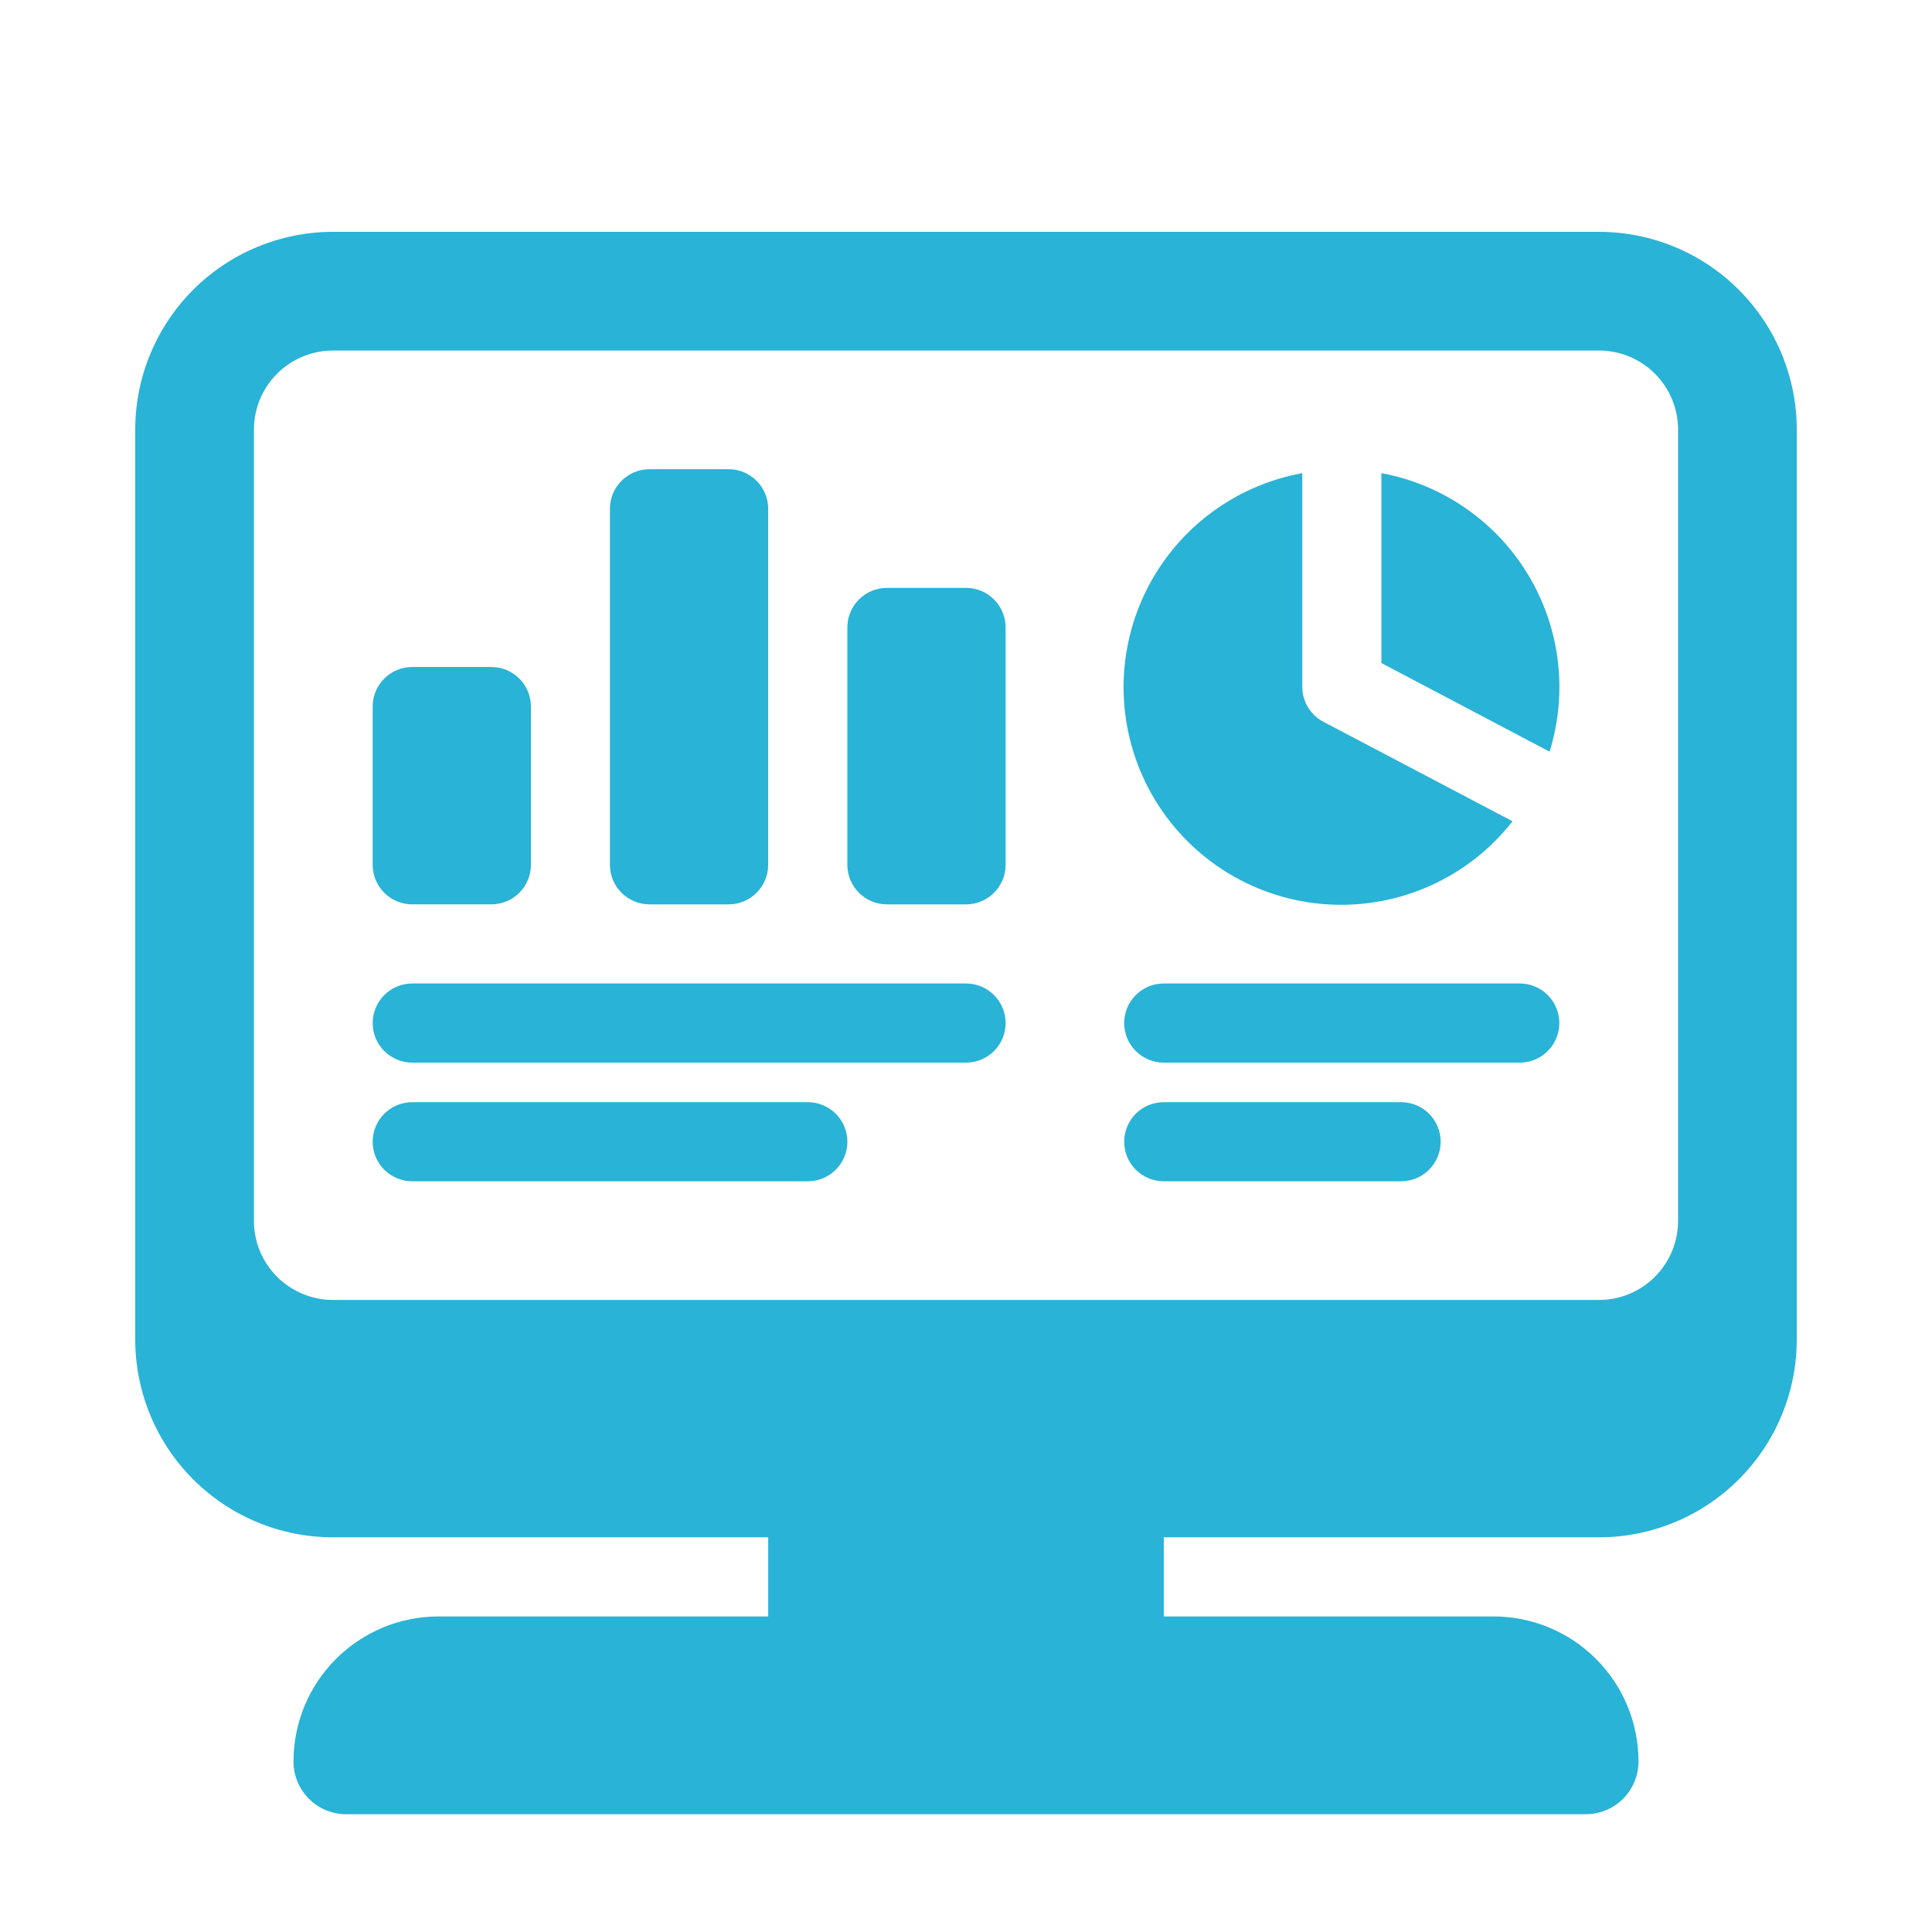 <?xml version="1.0" encoding="UTF-8"?> <svg xmlns="http://www.w3.org/2000/svg" width="100" height="100" viewBox="0 0 100 100" fill="none"><path d="M68.499 37.359C68.169 37.186 67.893 36.925 67.7 36.606C67.507 36.286 67.406 35.92 67.406 35.547V24.49C65.611 24.816 63.922 25.573 62.484 26.697C61.047 27.82 59.903 29.276 59.153 30.939C58.403 32.602 58.067 34.422 58.176 36.243C58.285 38.064 58.835 39.832 59.778 41.393C60.721 42.955 62.03 44.264 63.591 45.208C65.152 46.152 66.919 46.703 68.74 46.812C70.561 46.922 72.382 46.588 74.045 45.838C75.709 45.089 77.165 43.946 78.289 42.509L68.499 37.359Z" fill="#29B3D6"></path><path d="M71.5 34.319L80.207 38.907C80.679 37.388 80.824 35.785 80.632 34.206C80.44 32.626 79.915 31.105 79.093 29.743C78.27 28.38 77.168 27.208 75.859 26.303C74.551 25.397 73.065 24.78 71.5 24.49V34.319Z" fill="#29B3D6"></path><path d="M25.432 34.523H21.337C20.206 34.523 19.289 35.44 19.289 36.571V44.761C19.289 45.892 20.206 46.809 21.337 46.809H25.432C26.563 46.809 27.48 45.892 27.48 44.761V36.571C27.48 35.44 26.563 34.523 25.432 34.523Z" fill="#29B3D6"></path><path d="M37.713 24.286H33.618C32.487 24.286 31.57 25.203 31.57 26.334V44.762C31.57 45.893 32.487 46.81 33.618 46.81H37.713C38.844 46.81 39.761 45.893 39.761 44.762V26.334C39.761 25.203 38.844 24.286 37.713 24.286Z" fill="#29B3D6"></path><path d="M50.002 30.429H45.907C44.776 30.429 43.859 31.346 43.859 32.476V44.762C43.859 45.893 44.776 46.81 45.907 46.81H50.002C51.133 46.81 52.05 45.893 52.05 44.762V32.476C52.05 31.346 51.133 30.429 50.002 30.429Z" fill="#29B3D6"></path><path d="M78.664 55.001H60.235C59.692 55.001 59.171 54.785 58.787 54.401C58.403 54.017 58.188 53.496 58.188 52.953C58.188 52.41 58.403 51.889 58.787 51.505C59.171 51.121 59.692 50.905 60.235 50.905H78.664C79.207 50.905 79.728 51.121 80.112 51.505C80.496 51.889 80.711 52.41 80.711 52.953C80.711 53.496 80.496 54.017 80.112 54.401C79.728 54.785 79.207 55.001 78.664 55.001Z" fill="#29B3D6"></path><path d="M72.521 61.143H60.235C59.692 61.143 59.171 60.927 58.787 60.543C58.403 60.159 58.188 59.639 58.188 59.096C58.188 58.552 58.403 58.032 58.787 57.648C59.171 57.264 59.692 57.048 60.235 57.048H72.521C73.064 57.048 73.585 57.264 73.969 57.648C74.353 58.032 74.569 58.552 74.569 59.096C74.569 59.639 74.353 60.159 73.969 60.543C73.585 60.927 73.064 61.143 72.521 61.143Z" fill="#29B3D6"></path><path d="M50.003 55.001H21.337C20.794 55.001 20.273 54.785 19.889 54.401C19.505 54.017 19.289 53.496 19.289 52.953C19.289 52.41 19.505 51.889 19.889 51.505C20.273 51.121 20.794 50.905 21.337 50.905H50.003C50.546 50.905 51.067 51.121 51.451 51.505C51.835 51.889 52.051 52.41 52.051 52.953C52.051 53.496 51.835 54.017 51.451 54.401C51.067 54.785 50.546 55.001 50.003 55.001Z" fill="#29B3D6"></path><path d="M41.813 61.143H21.337C20.794 61.143 20.273 60.927 19.889 60.543C19.505 60.159 19.289 59.639 19.289 59.096C19.289 58.552 19.505 58.032 19.889 57.648C20.273 57.264 20.794 57.048 21.337 57.048H41.813C42.356 57.048 42.877 57.264 43.261 57.648C43.645 58.032 43.861 58.552 43.861 59.096C43.861 59.639 43.645 60.159 43.261 60.543C42.877 60.927 42.356 61.143 41.813 61.143Z" fill="#29B3D6"></path><path d="M82.762 12H17.238C14.523 12 11.919 13.079 9.999 14.999C8.079 16.919 7 19.523 7 22.238V69.333C7 72.049 8.079 74.653 9.999 76.573C11.919 78.493 14.523 79.571 17.238 79.571H39.762V83.667H22.699C20.708 83.667 18.798 84.458 17.39 85.866C15.982 87.274 15.191 89.184 15.191 91.175C15.191 91.534 15.261 91.889 15.398 92.22C15.535 92.551 15.736 92.852 15.99 93.105C16.243 93.359 16.544 93.56 16.875 93.697C17.207 93.834 17.561 93.905 17.92 93.905H82.08C82.804 93.905 83.498 93.617 84.01 93.105C84.522 92.593 84.809 91.899 84.809 91.175C84.809 89.184 84.018 87.274 82.61 85.866C81.202 84.458 79.292 83.667 77.301 83.667H60.238V79.571H82.762C85.477 79.571 88.081 78.493 90.001 76.573C91.921 74.653 93 72.049 93 69.333V22.238C93 19.523 91.921 16.919 90.001 14.999C88.081 13.079 85.477 12 82.762 12ZM50 76.5C49.392 76.5 48.799 76.32 48.294 75.982C47.788 75.645 47.395 75.165 47.162 74.604C46.93 74.043 46.869 73.425 46.988 72.829C47.106 72.234 47.399 71.686 47.828 71.257C48.258 70.827 48.805 70.535 49.401 70.416C49.997 70.298 50.614 70.359 51.175 70.591C51.737 70.823 52.216 71.217 52.554 71.722C52.891 72.227 53.071 72.821 53.071 73.429C53.071 74.243 52.748 75.024 52.172 75.6C51.596 76.176 50.815 76.5 50 76.5ZM86.857 63.191C86.857 64.277 86.426 65.318 85.658 66.086C84.89 66.854 83.848 67.286 82.762 67.286H17.238C16.152 67.286 15.11 66.854 14.342 66.086C13.574 65.318 13.143 64.277 13.143 63.191V22.238C13.143 21.152 13.574 20.11 14.342 19.342C15.11 18.574 16.152 18.143 17.238 18.143H82.762C83.848 18.143 84.89 18.574 85.658 19.342C86.426 20.11 86.857 21.152 86.857 22.238V63.191Z" fill="#29B3D6"></path><rect x="44.891" y="69.397" width="10.174" height="8.446" fill="#29B3D6"></rect></svg> 